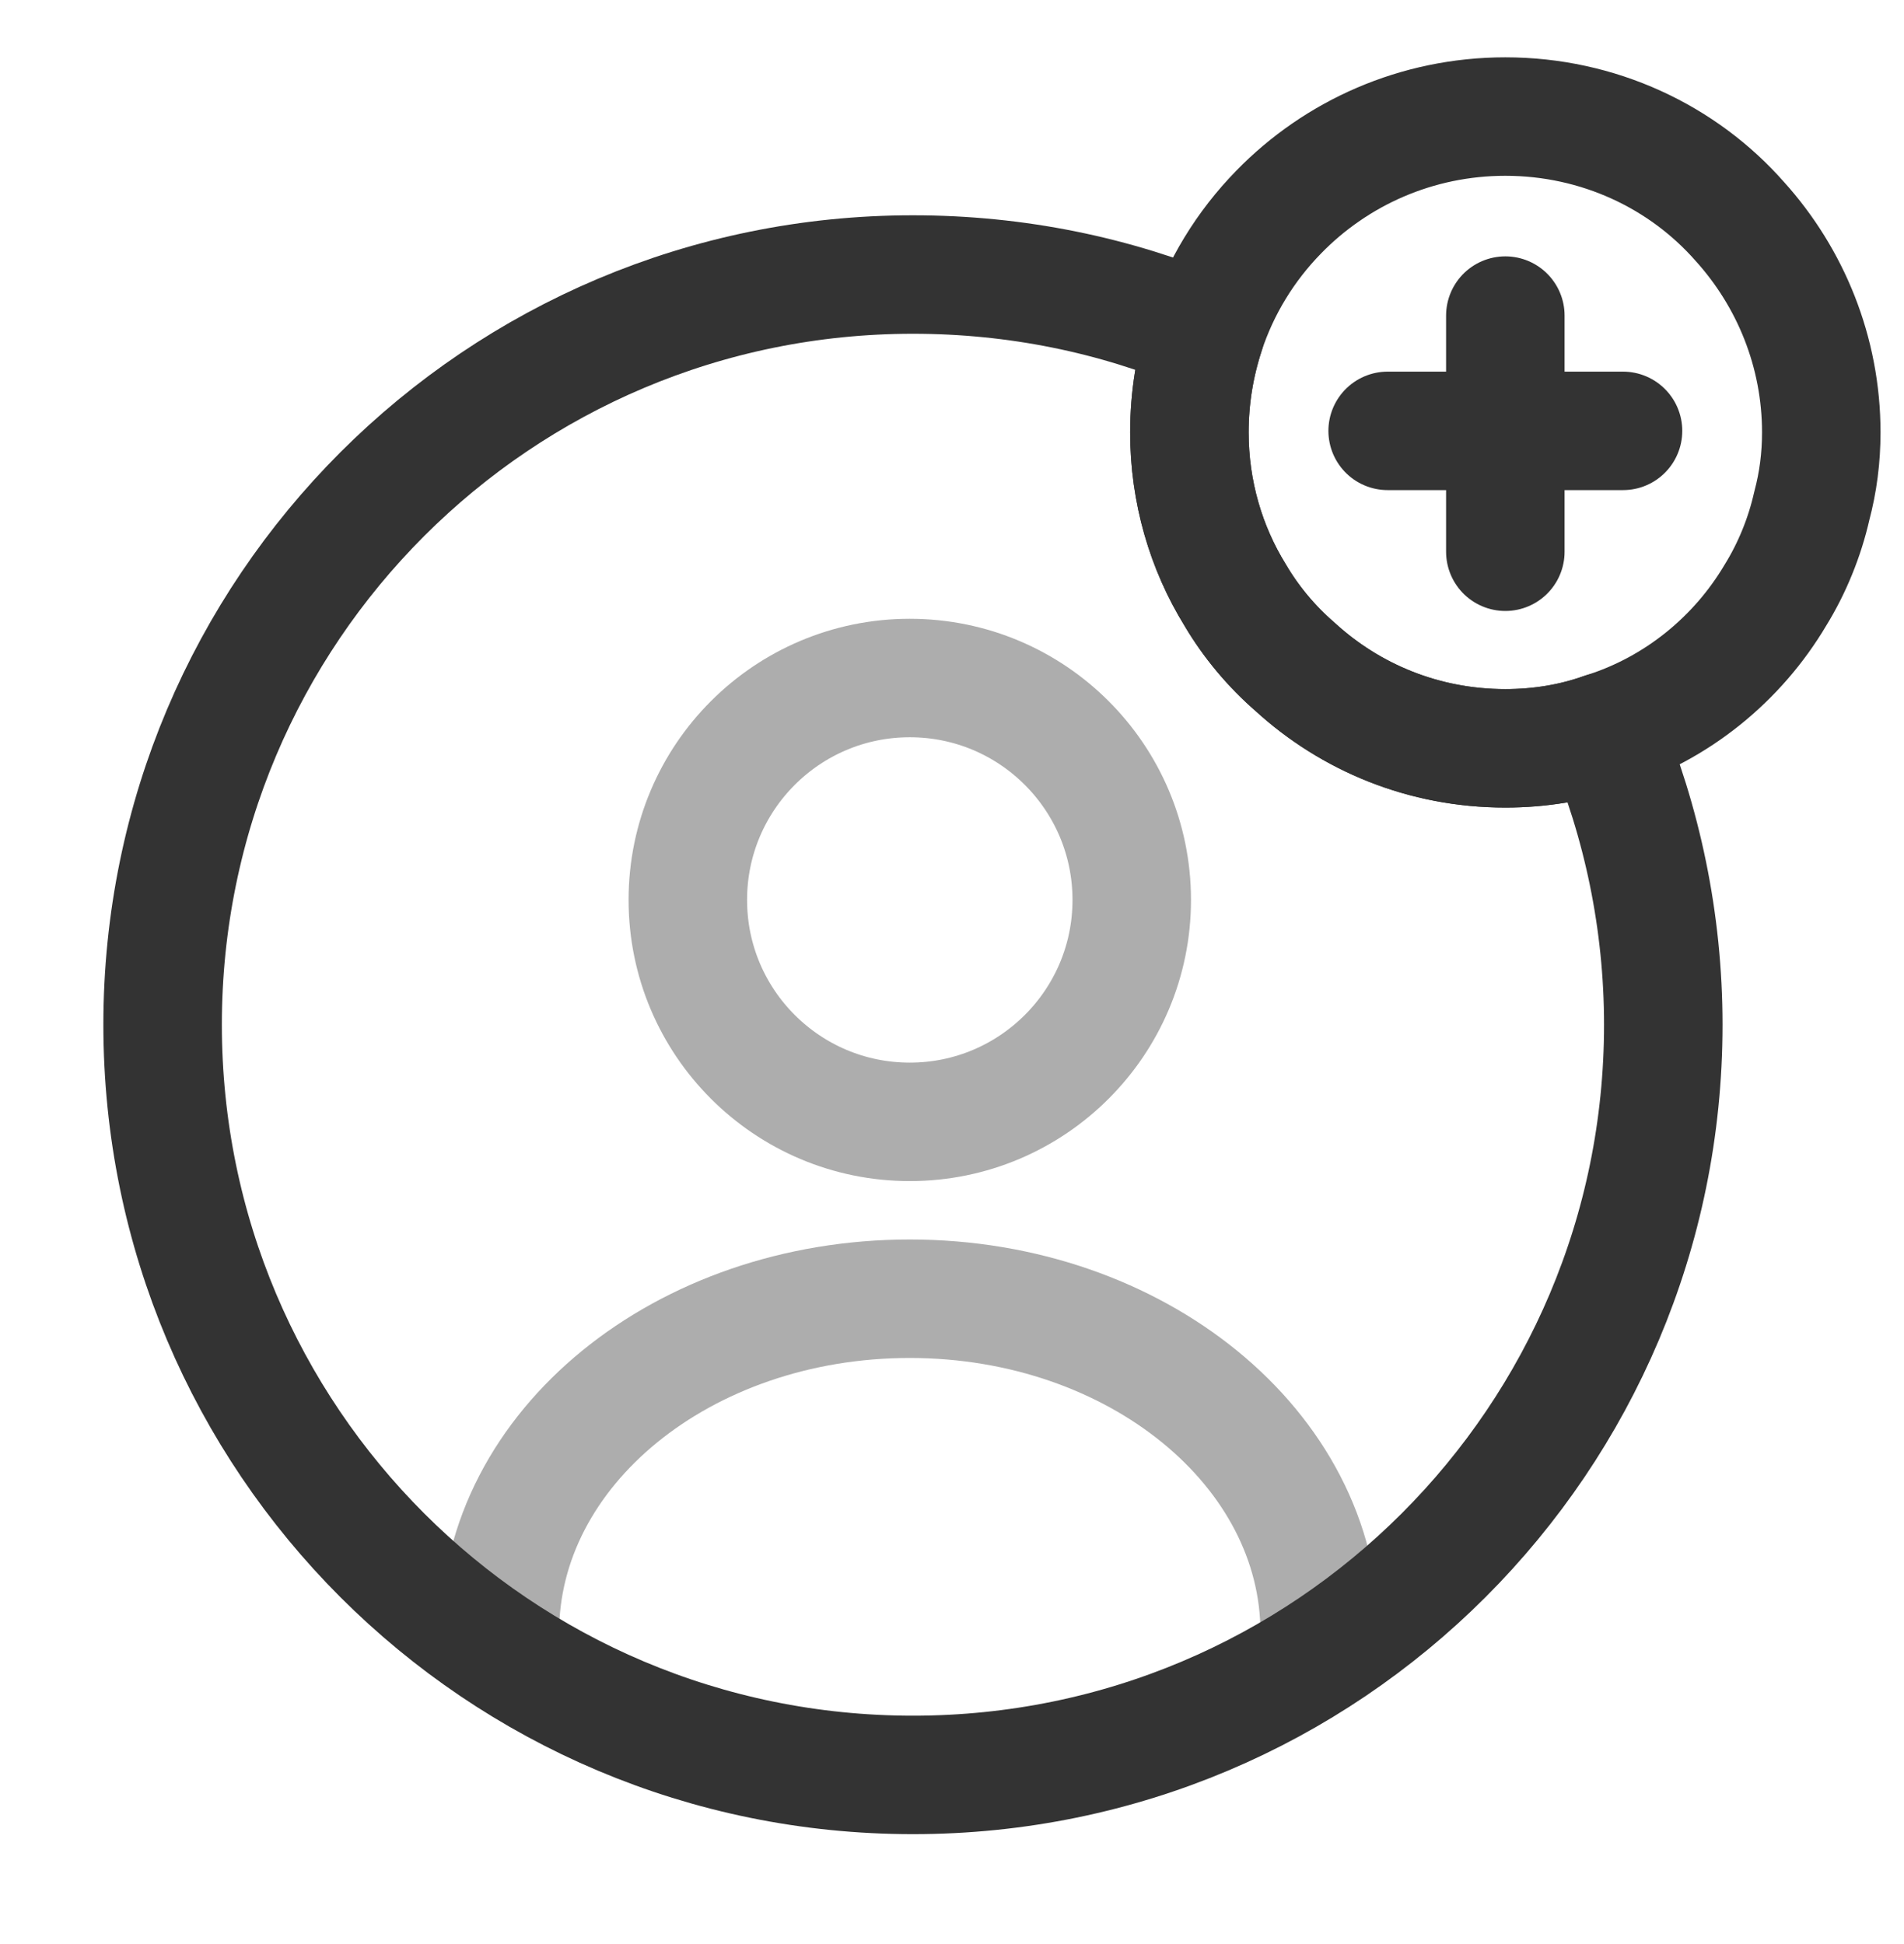 <svg xmlns="http://www.w3.org/2000/svg" width="47" height="48" viewBox="0 0 47 48" fill="none"><path opacity=".4" d="M22.458 27.698c3.026.0 5.479-2.453 5.479-5.479s-2.453-5.479-5.479-5.479-5.479 2.453-5.479 5.479 2.453 5.479 5.479 5.479z" stroke="#333" stroke-width="2.925" stroke-linecap="round" stroke-linejoin="round"/><path opacity=".4" d="M32.577 40.312c0-4.543-4.523-8.247-10.119-8.247-5.596.0-10.119 3.685-10.119 8.247" stroke="#333" stroke-width="2.925" stroke-linecap="round" stroke-linejoin="round"/><path d="M41.058 25.3c0 10.236-8.286 18.522-18.522 18.522-10.236.0-18.522-8.286-18.522-18.522S12.3 6.778 22.536 6.778c2.554.0 4.991.507 7.214 1.443C29.496 9 29.36 9.819 29.36 10.677c0 1.462.409 2.847 1.131 4.016C30.881 15.356 31.388 15.961 31.973 16.468c1.365 1.248 3.178 2.008 5.186 2.008C38.017 18.476 38.835 18.339 39.596 18.066 40.532 20.289 41.058 22.746 41.058 25.3z" stroke="#333" stroke-width="2.925" stroke-linecap="round" stroke-linejoin="round"/><path d="M44.958 10.677C44.958 11.301 44.88 11.905 44.724 12.49 44.548 13.27 44.236 14.03 43.827 14.693 42.891 16.273 41.39 17.501 39.596 18.066 38.835 18.339 38.017 18.476 37.159 18.476 35.151 18.476 33.337 17.715 31.973 16.468 31.388 15.961 30.881 15.356 30.491 14.693 29.769 13.524 29.36 12.139 29.36 10.677 29.36 9.819 29.496 9 29.75 8.22 30.12 7.09 30.744 6.076 31.563 5.237c1.423-1.462 3.412-2.359 5.596-2.359 2.301.0 4.387.994 5.791 2.593 1.248 1.384 2.008 3.217 2.008 5.206z" stroke="#333" stroke-width="2.925" stroke-miterlimit="10" stroke-linecap="round" stroke-linejoin="round"/><path d="M40.064 10.638H34.254" stroke="#333" stroke-width="2.925" stroke-miterlimit="10" stroke-linecap="round" stroke-linejoin="round"/><path d="M37.159 7.792v5.83" stroke="#333" stroke-width="2.925" stroke-miterlimit="10" stroke-linecap="round" stroke-linejoin="round"/></svg>